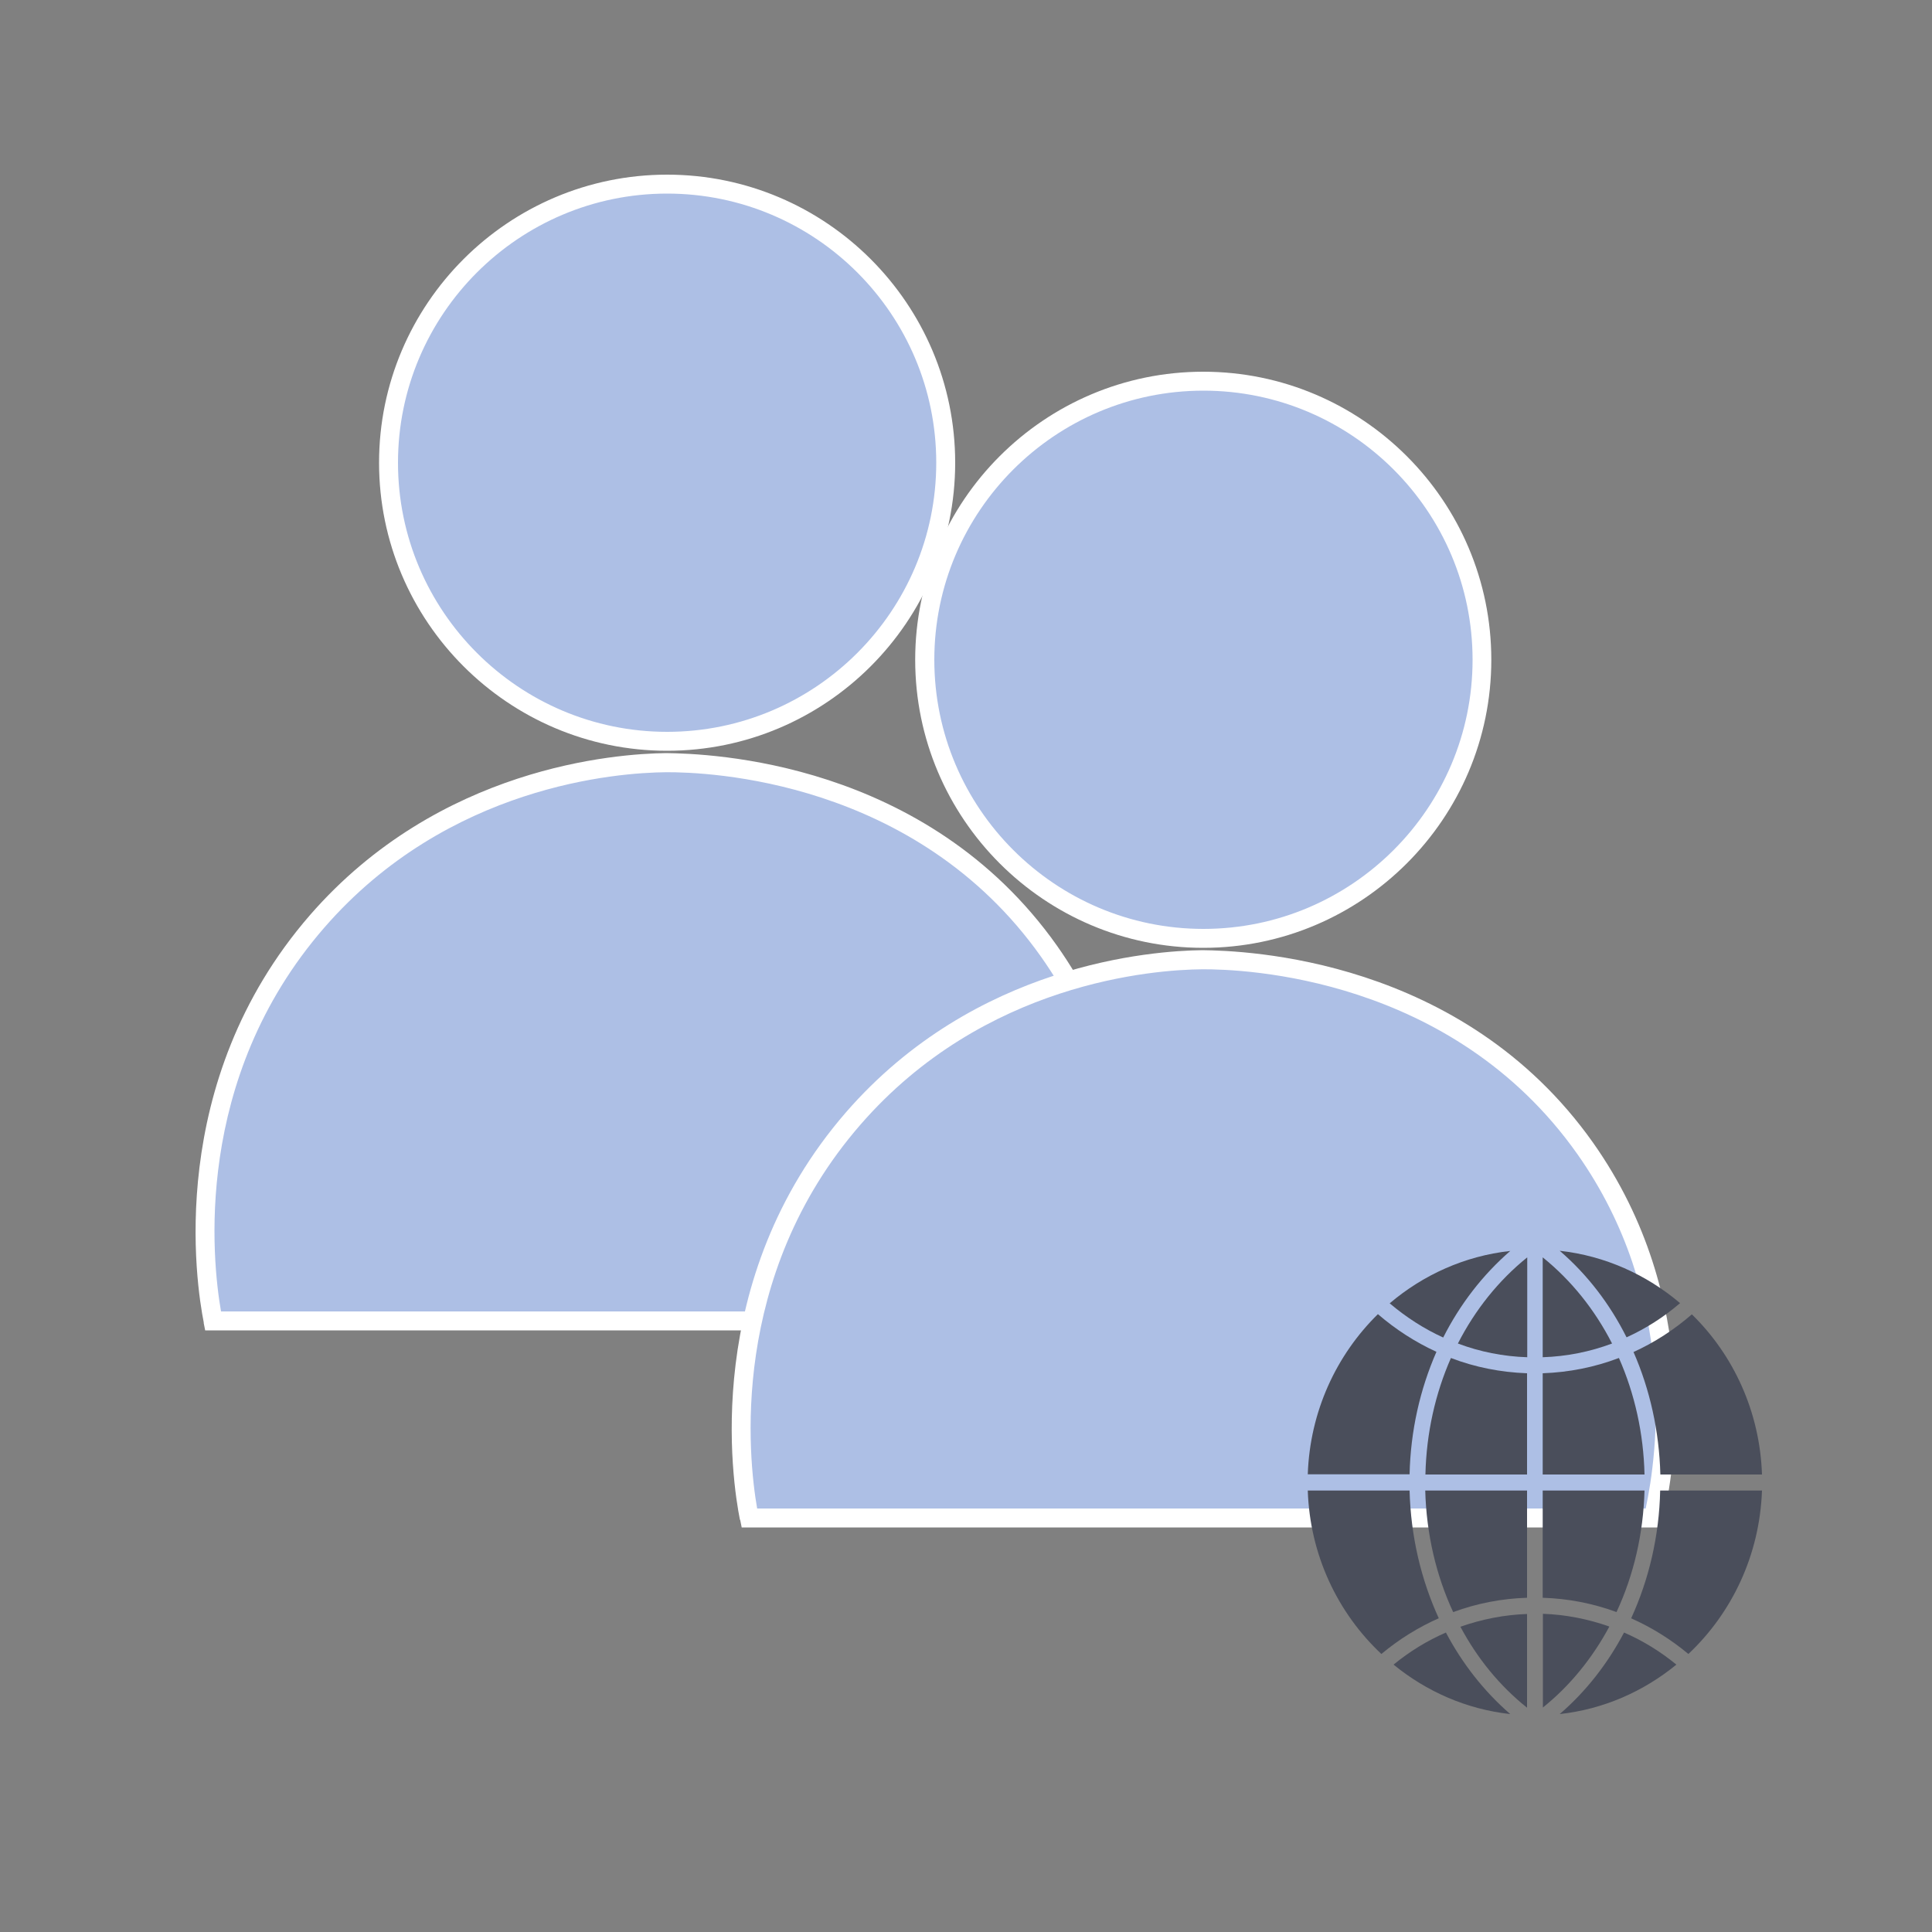 <?xml version="1.0" encoding="UTF-8"?>
<svg id="Layer_2" data-name="Layer 2" xmlns="http://www.w3.org/2000/svg" width="100" height="100" viewBox="0 0 100 100">
  <rect x="0" y="0" width="100" height="100" fill="#808080" stroke="none"/>
  <defs>
    <style>
      .cls-1 {
        fill: #fff;
      }

      .cls-2 {
        fill: #4a4e5b;
      }

      .cls-3 {
        fill: #adbfe5;
      }
    </style>
  </defs>
  <g>
    <g>
      <circle class="cls-3" cx="34.53" cy="23.95" r="14.42"/>
      <path class="cls-1" d="M19.62,23.95c0-8.22,6.69-14.91,14.91-14.91,8.22,0,14.91,6.69,14.91,14.91s-6.69,14.91-14.91,14.91c-8.22,0-14.91-6.69-14.91-14.91ZM20.6,23.95c0,7.68,6.25,13.93,13.93,13.93,7.68,0,13.93-6.25,13.93-13.93,0-7.68-6.25-13.93-13.93-13.93-7.68,0-13.93,6.25-13.93,13.93Z"/>
    </g>
    <g>
      <path class="cls-3" d="M34.48,39.48c1.5-.01,12.97.08,19.81,9.76,5.93,8.4,3.89,17.66,3.54,19.13-7.46,0-14.91,0-22.37,0-8.14,0-16.29,0-24.43,0-.26-1.27-2.21-11.95,5.38-20.68,6.9-7.95,16.42-8.2,18.08-8.22Z"/>
      <path class="cls-1" d="M10.55,68.47c-.4-2-2.03-12.44,5.49-21.1,6.68-7.68,15.81-8.36,18.45-8.39h0c2.19.03,13.43.37,20.22,9.97,5.73,8.12,4.21,17,3.61,19.53l-.09.38H10.62s-.08-.4-.08-.4ZM53.89,49.53c-6.5-9.2-17.29-9.57-19.4-9.56-2.53.02-11.3.67-17.71,8.05-6.82,7.85-5.8,17.22-5.34,19.86h45.99c.61-2.84,1.69-10.94-3.54-18.35Z"/>
    </g>
  </g>
  <g>
    <g>
      <circle class="cls-3" cx="62.29" cy="34.15" r="14.42"/>
      <path class="cls-1" d="M47.37,34.15c0-8.22,6.69-14.91,14.91-14.91,8.22,0,14.91,6.69,14.91,14.91s-6.69,14.91-14.91,14.91c-8.22,0-14.91-6.69-14.91-14.91ZM48.36,34.15c0,7.68,6.25,13.93,13.93,13.93,7.68,0,13.93-6.25,13.93-13.93,0-7.68-6.25-13.93-13.93-13.93-7.68,0-13.93,6.25-13.93,13.93Z"/>
    </g>
    <g>
      <path class="cls-3" d="M62.24,49.68c1.5-.01,12.97.08,19.81,9.76,5.93,8.4,3.89,17.66,3.54,19.13-7.46,0-14.91,0-22.37,0-8.14,0-16.29,0-24.43,0-.26-1.27-2.21-11.95,5.38-20.68,6.9-7.95,16.42-8.2,18.08-8.22Z"/>
      <path class="cls-1" d="M38.3,78.67c-.4-2-2.03-12.44,5.49-21.1,6.68-7.68,15.81-8.36,18.45-8.39h0c2.19.03,13.43.37,20.22,9.97,5.73,8.12,4.21,17,3.61,19.53l-.09.38h-47.59s-.08-.4-.08-.4ZM81.64,59.73c-6.5-9.2-17.29-9.57-19.4-9.56-2.53.02-11.3.67-17.71,8.05-6.82,7.85-5.8,17.22-5.34,19.86h45.99c.61-2.84,1.69-10.94-3.54-18.35Z"/>
    </g>
  </g>
  <g>
    <path class="cls-2" d="M84.19,69.22c.99-.45,1.92-1.04,2.77-1.77-1.73-1.47-3.88-2.45-6.23-2.71,1.43,1.23,2.6,2.76,3.46,4.48Z"/>
    <path class="cls-2" d="M83.79,70.29c-1.26.48-2.58.74-3.94.79v5.24h5.27c-.05-2.14-.51-4.18-1.32-6.02Z"/>
    <path class="cls-2" d="M79.85,65.08v5.17c1.23-.04,2.44-.28,3.59-.71-.89-1.74-2.1-3.26-3.59-4.46Z"/>
    <path class="cls-2" d="M85.12,77.15h-5.27v5.55c1.31.04,2.6.29,3.82.74.89-1.91,1.39-4.05,1.45-6.3Z"/>
    <path class="cls-2" d="M80.73,88.72c2.27-.25,4.34-1.17,6.04-2.56-.83-.68-1.74-1.24-2.71-1.66-.85,1.61-1.97,3.05-3.33,4.22Z"/>
    <path class="cls-2" d="M83.3,84.19c-1.1-.39-2.27-.62-3.44-.66v4.85c1.41-1.13,2.57-2.57,3.44-4.19Z"/>
    <path class="cls-2" d="M84.42,83.76c1.06.47,2.06,1.09,2.97,1.85,2.25-2.12,3.69-5.11,3.81-8.46h-5.27c-.05,2.35-.58,4.6-1.5,6.61Z"/>
    <path class="cls-2" d="M85.93,76.32h5.27c-.11-3.26-1.48-6.19-3.63-8.29-.92.8-1.94,1.46-3.02,1.95.85,1.94,1.33,4.09,1.39,6.34Z"/>
    <path class="cls-2" d="M74.47,83.76c-.92-2.01-1.45-4.25-1.51-6.61h-5.27c.11,3.34,1.55,6.34,3.81,8.46.91-.76,1.91-1.38,2.97-1.85Z"/>
    <path class="cls-2" d="M74.84,84.5c-.97.42-1.88.98-2.71,1.66,1.7,1.39,3.77,2.31,6.04,2.56-1.35-1.17-2.48-2.61-3.33-4.22Z"/>
    <path class="cls-2" d="M75.46,69.54c1.14.43,2.35.67,3.59.71v-5.17c-1.49,1.2-2.7,2.72-3.59,4.46Z"/>
    <path class="cls-2" d="M74.35,69.97c-1.09-.5-2.1-1.15-3.03-1.95-2.15,2.11-3.52,5.04-3.63,8.29h5.27c.05-2.25.54-4.4,1.39-6.34Z"/>
    <path class="cls-2" d="M78.16,64.75c-2.35.26-4.5,1.24-6.23,2.71.85.72,1.78,1.32,2.77,1.77.87-1.72,2.04-3.24,3.47-4.48Z"/>
    <path class="cls-2" d="M79.04,88.39v-4.85c-1.18.04-2.34.27-3.45.66.87,1.63,2.03,3.06,3.45,4.19Z"/>
    <path class="cls-2" d="M73.77,76.32h5.27v-5.24c-1.36-.05-2.69-.31-3.94-.79-.81,1.84-1.27,3.88-1.32,6.02Z"/>
    <path class="cls-2" d="M75.22,83.44c1.22-.45,2.51-.7,3.82-.74v-5.55h-5.27c.06,2.24.56,4.39,1.45,6.3Z"/>
  </g>
</svg>